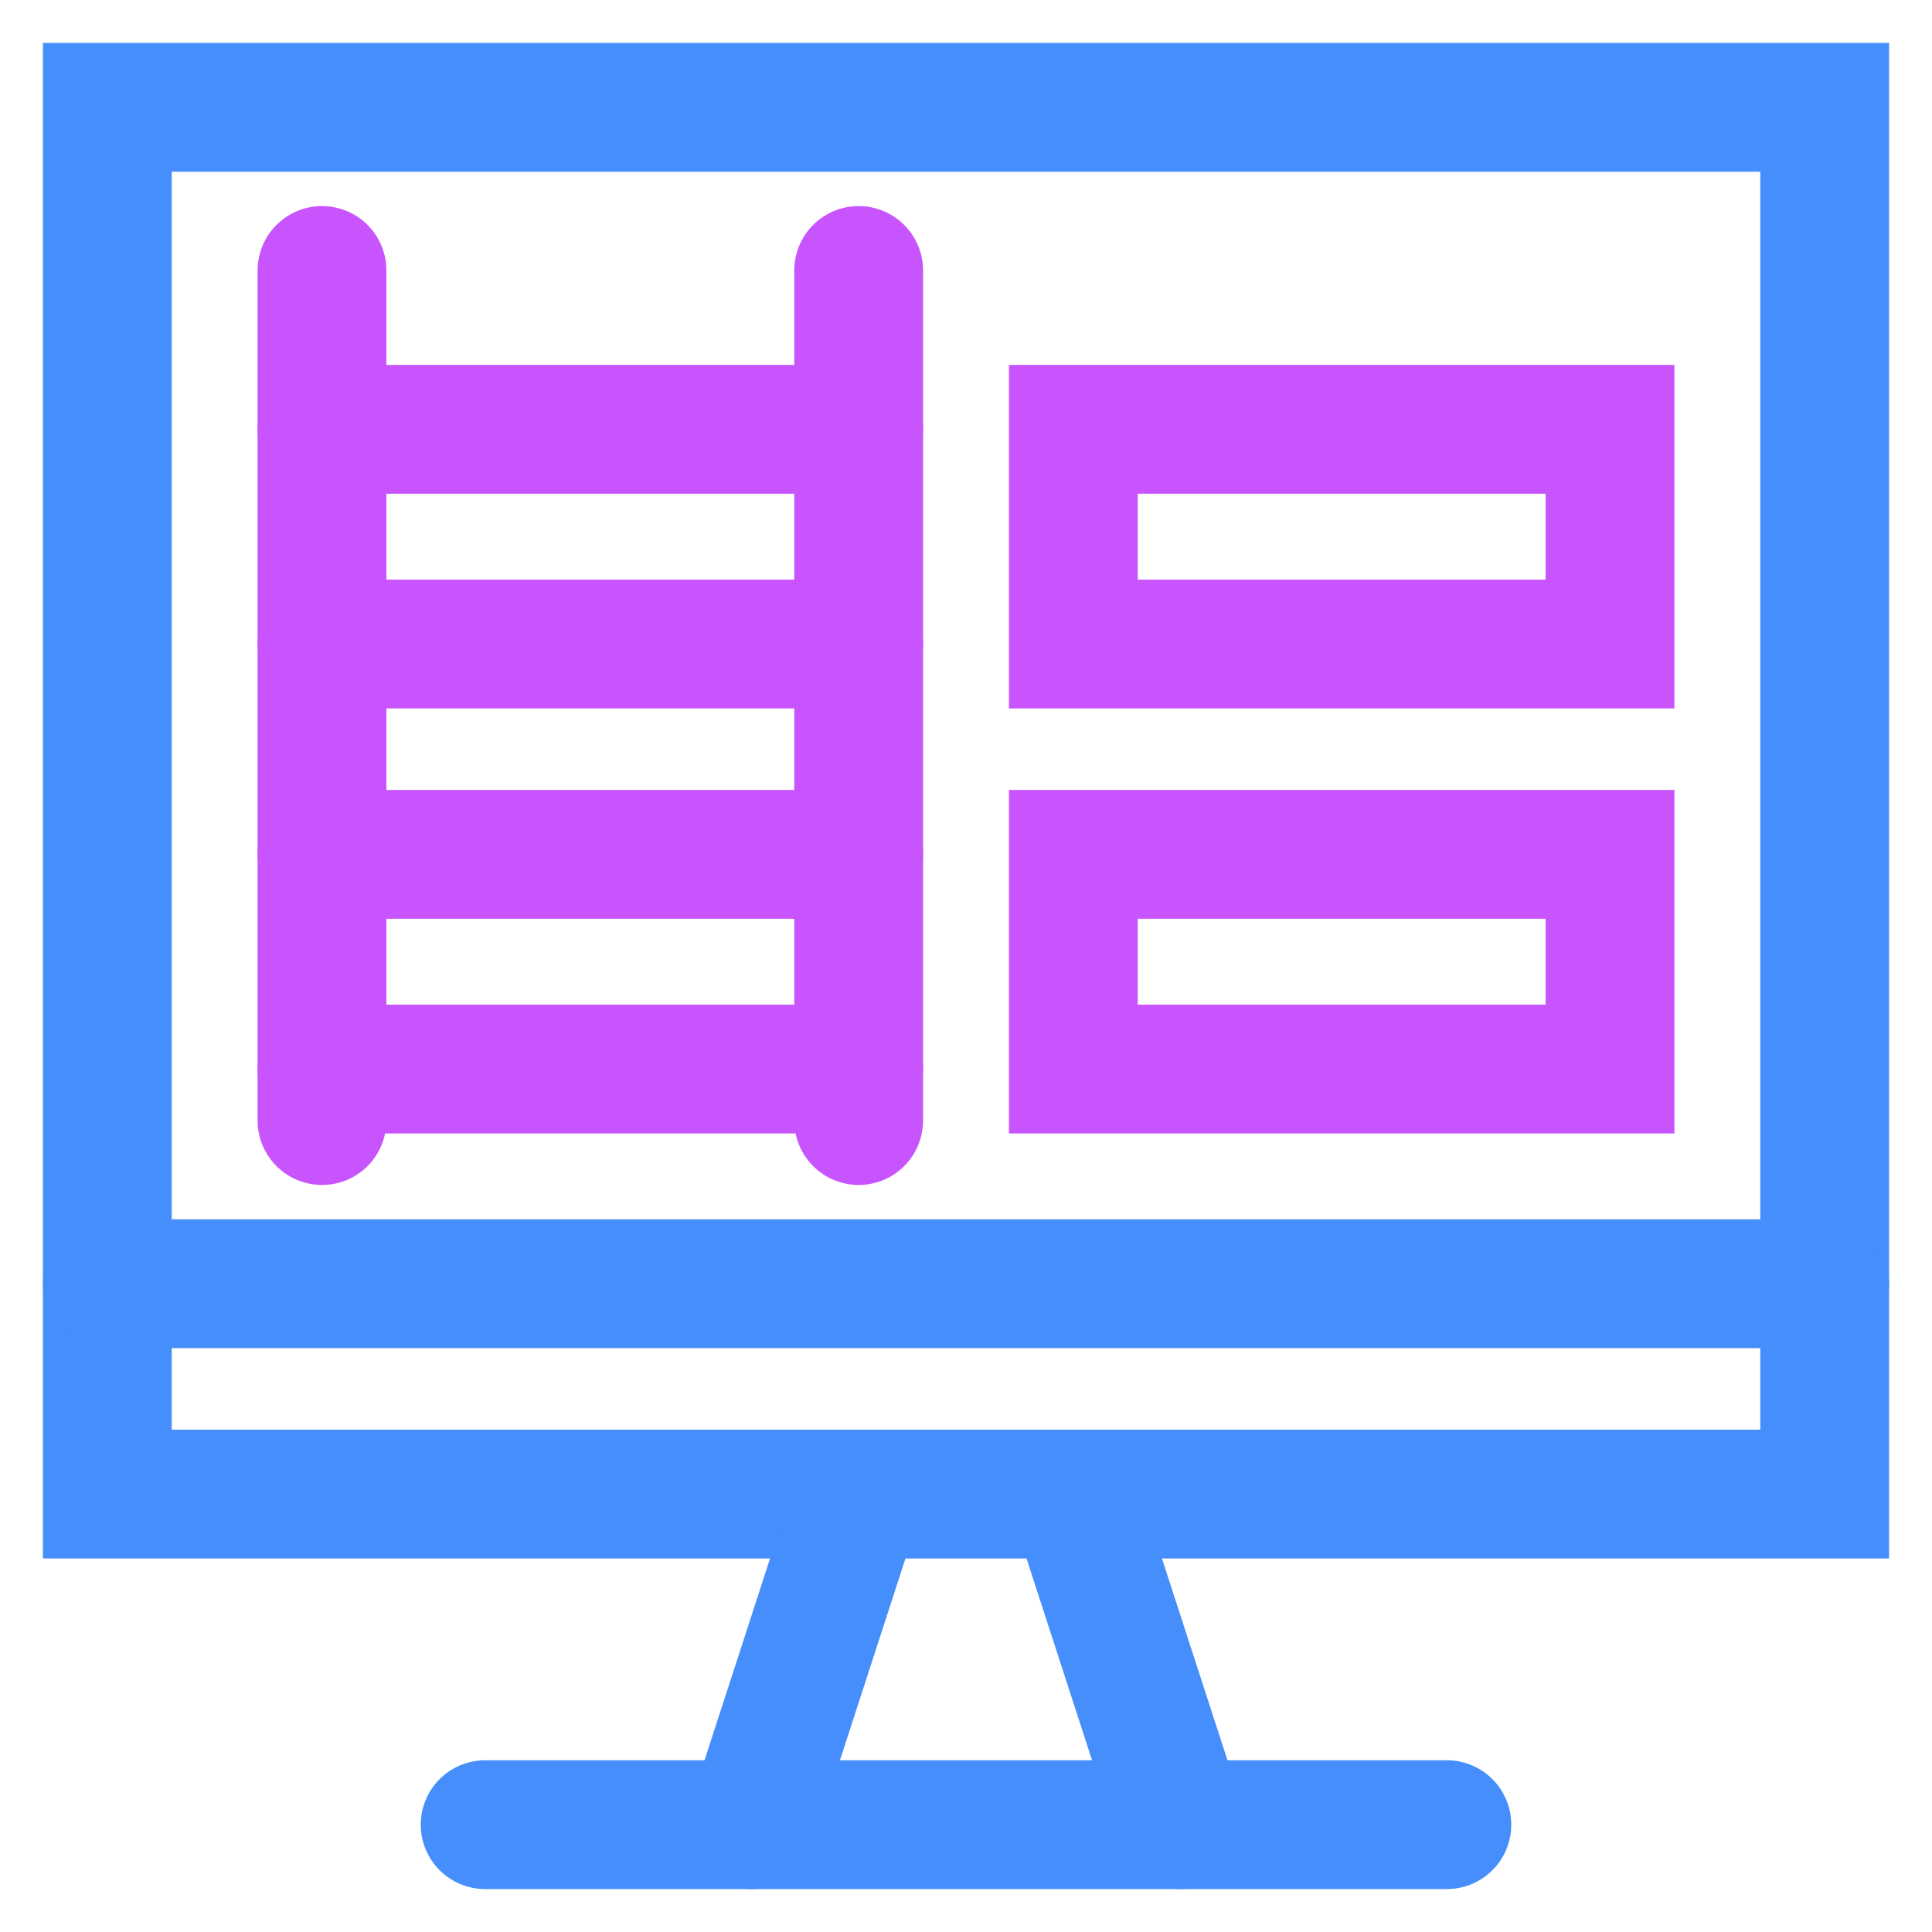 <svg xmlns="http://www.w3.org/2000/svg" viewBox="0 0 45 45"><path d="M42.5,34.8H2.5V2.5h40Z" style="fill:none;stroke:#458efc;stroke-linecap:round;stroke-miterlimit:13.333;stroke-width:3px"/><path d="M17.5,42.5,20,34.8" style="fill:none;stroke:#458efc;stroke-linecap:round;stroke-miterlimit:13.333;stroke-width:3px"/><path d="M25,34.8l2.5,7.7" style="fill:none;stroke:#458efc;stroke-linecap:round;stroke-miterlimit:13.333;stroke-width:3px"/><path d="M11.3,42.5H33.7" style="fill:none;stroke:#458efc;stroke-linecap:round;stroke-miterlimit:13.333;stroke-width:3px"/><path d="M2.5,29.9h40" style="fill:none;stroke:#458efc;stroke-linecap:round;stroke-miterlimit:13.333;stroke-width:3px"/><path d="M7.5,6.3V26.1" style="fill:none;stroke:#c754fc;stroke-linecap:round;stroke-miterlimit:13.333;stroke-width:3px"/><path d="M20,6.3V26.1" style="fill:none;stroke:#c754fc;stroke-linecap:round;stroke-miterlimit:13.333;stroke-width:3px"/><path d="M7.5,10H20" style="fill:none;stroke:#c754fc;stroke-linecap:round;stroke-miterlimit:13.333;stroke-width:3px"/><path d="M20,15H7.5" style="fill:none;stroke:#c754fc;stroke-linecap:round;stroke-miterlimit:13.333;stroke-width:3px"/><path d="M7.5,19.9H20" style="fill:none;stroke:#c754fc;stroke-linecap:round;stroke-miterlimit:13.333;stroke-width:3px"/><path d="M20,24.9H7.5" style="fill:none;stroke:#c754fc;stroke-linecap:round;stroke-miterlimit:13.333;stroke-width:3px"/><path d="M37.5,15H25V10H37.5Z" style="fill:none;stroke:#c754fc;stroke-linecap:round;stroke-miterlimit:13.333;stroke-width:3px"/><path d="M37.5,24.9H25v-5H37.5Z" style="fill:none;stroke:#c754fc;stroke-linecap:round;stroke-miterlimit:13.333;stroke-width:3px"/></svg>